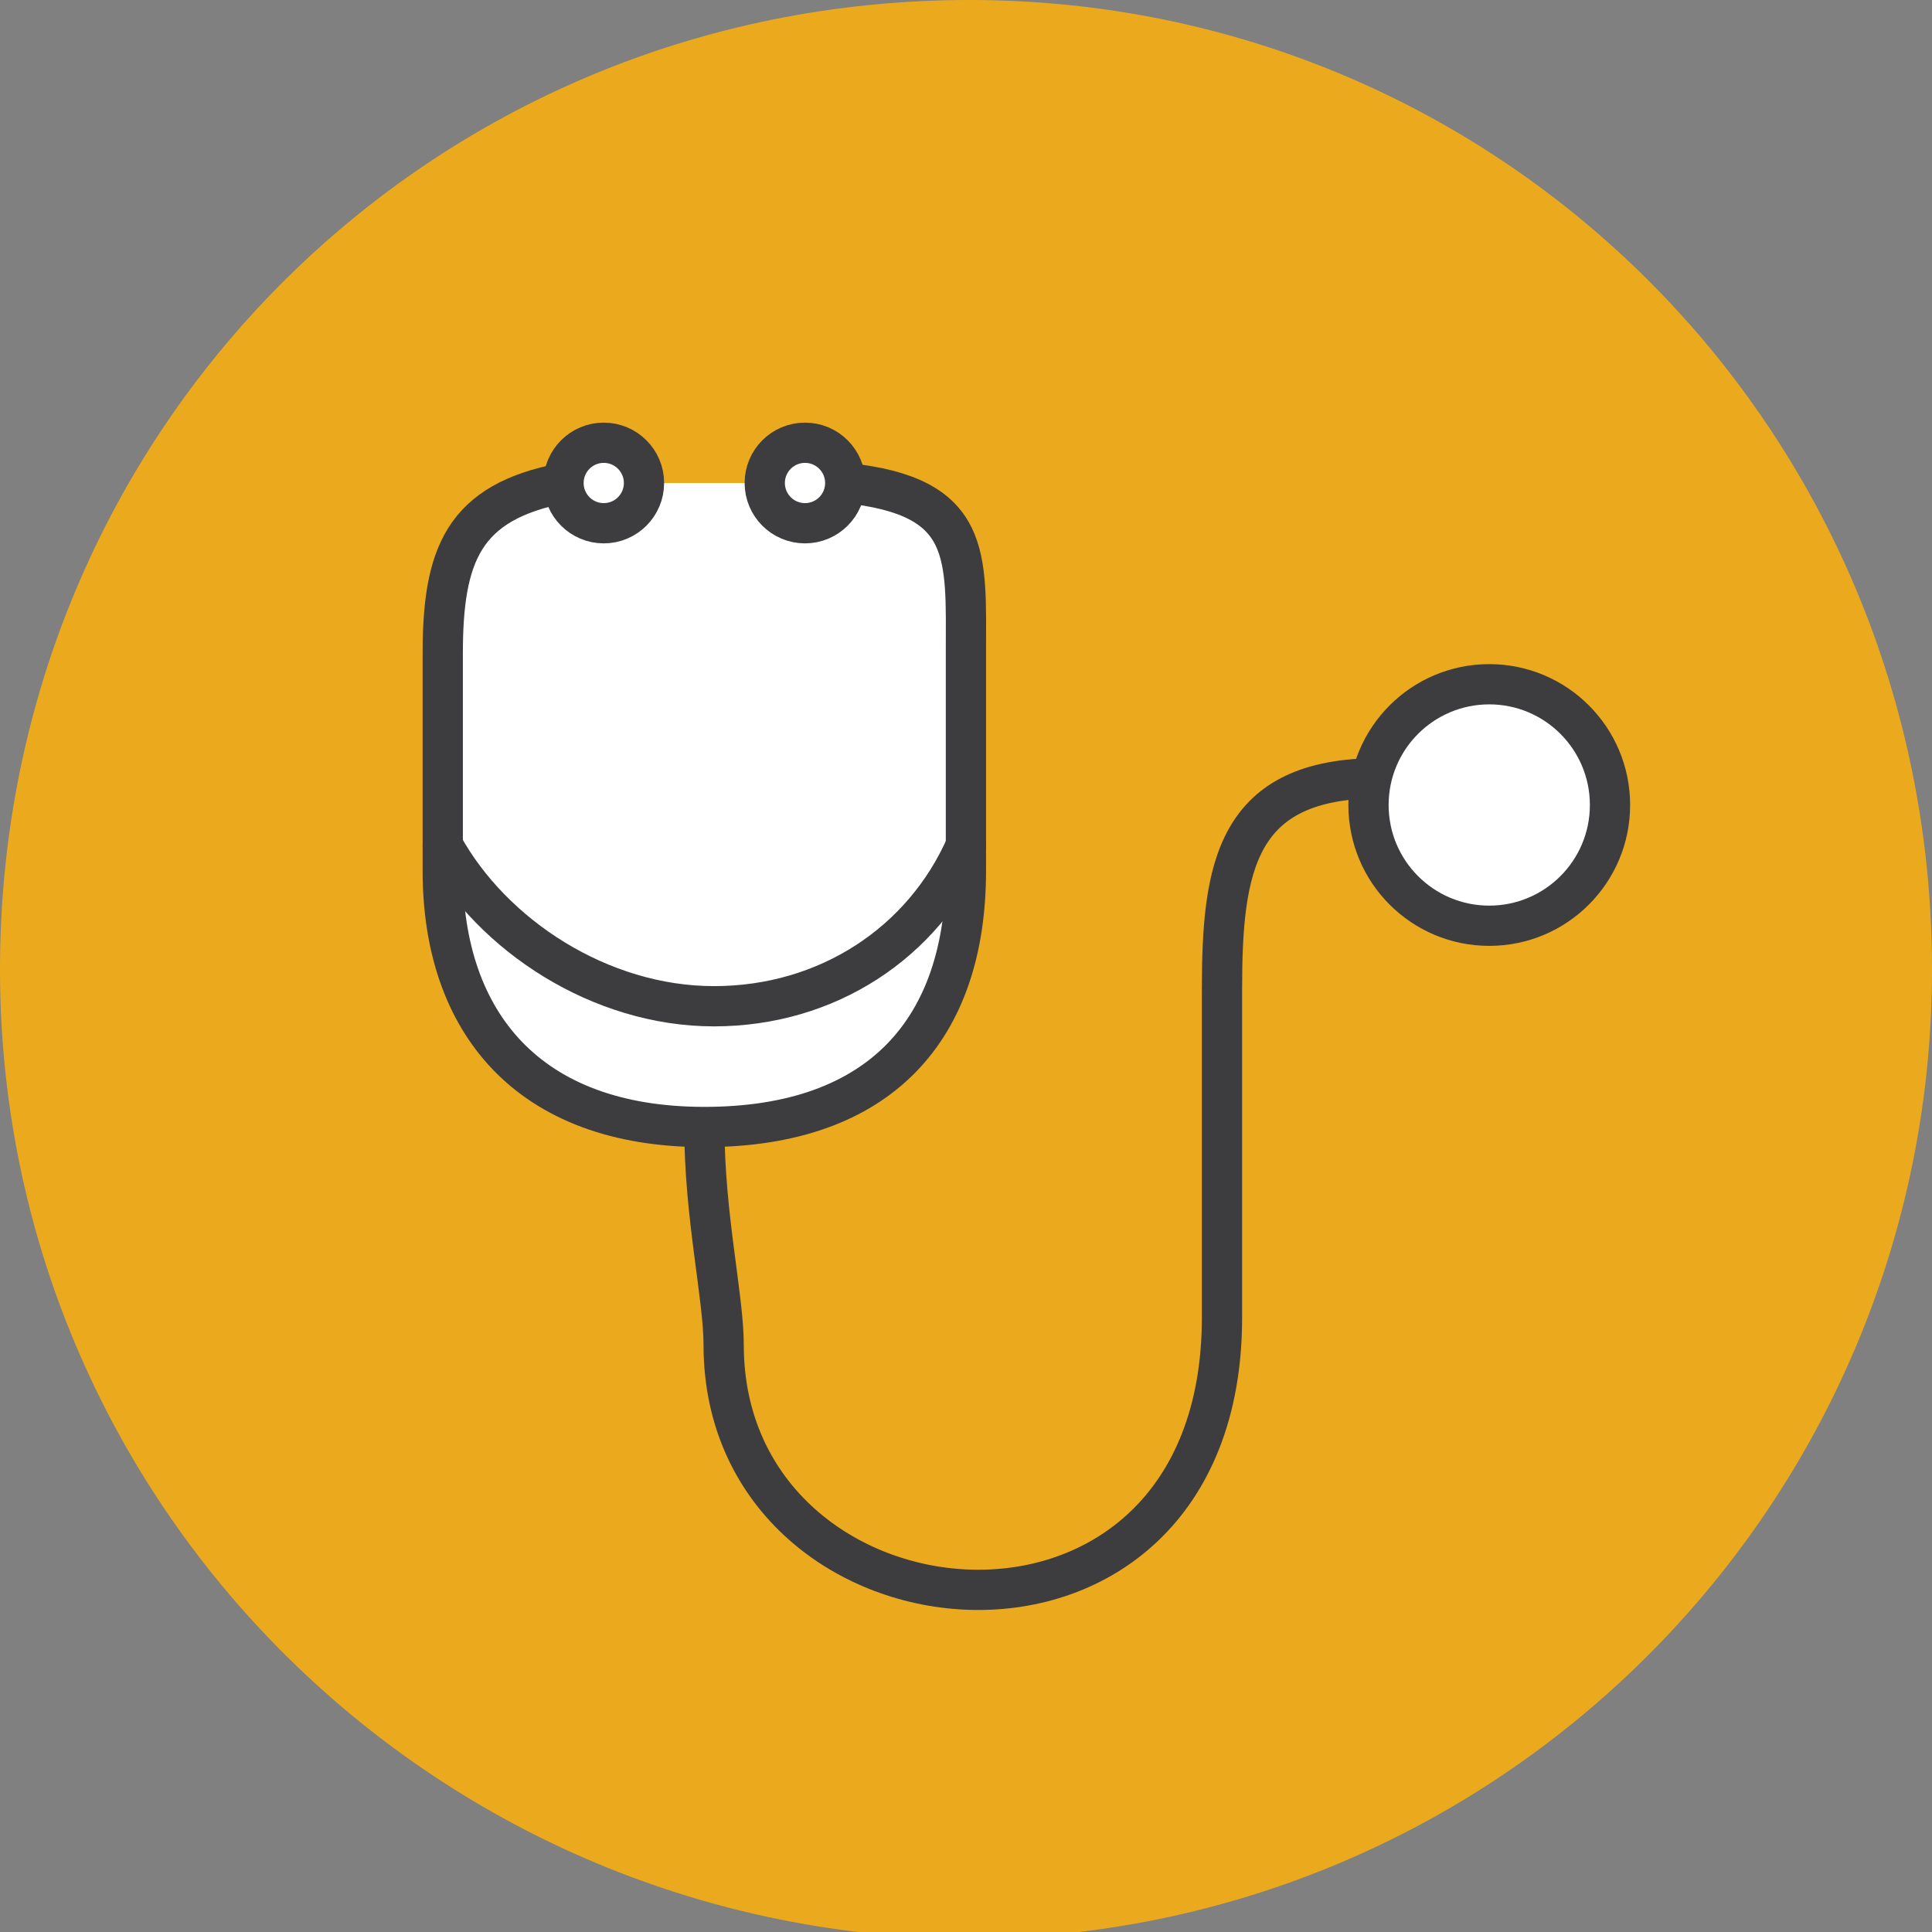 <?xml version="1.0" encoding="UTF-8"?> <svg xmlns="http://www.w3.org/2000/svg" width="48" height="48" viewBox="0 0 48 48" fill="none"><rect x="0" y="0" width="48" height="48" fill="#808080" stroke="none"/> <g clip-path="url(#clip0)"> <path fill-rule="evenodd" clip-rule="evenodd" d="M24.085 0C37.315 0 48 10.685 48 24.085C48 37.315 37.315 48.17 23.915 48.17C10.685 48 0 37.315 0 24.085C0 10.685 10.685 0 24.085 0Z" fill="#EBAA1E"></path> <path d="M40 20C40 21.657 38.657 23 37 23C35.343 23 34 21.657 34 20C34 18.343 35.343 17 37 17C38.657 17 40 18.343 40 20Z" fill="white"></path> <path d="M24 22C23.5 25 21.5 28 17.5 28C13.5 28 11.333 24 11 22C13 23.5 14.5 25 17.5 25C20.807 25 23 23 24 22Z" fill="white"></path> <circle cx="15" cy="12" r="1" fill="white"></circle> <circle cx="20" cy="12" r="1" fill="white"></circle> <path d="M13.999 12C11.498 12.471 11 13.796 11 16.245C11 17.551 11 20.163 11 21.633C11 25.388 13.108 28 17.499 28C21.89 28 23.998 25.551 23.998 21.633C23.998 20.163 23.998 17.714 23.998 16.245C23.998 13.796 24.174 12.326 21.012 12" fill="white"></path> <path d="M13.999 12C11.498 12.471 11 13.796 11 16.245C11 17.551 11 20.163 11 21.633C11 25.388 13.108 28 17.499 28C21.89 28 23.998 25.551 23.998 21.633C23.998 20.163 23.998 17.714 23.998 16.245C23.998 13.796 24.174 12.326 21.012 12" stroke="#3D3D3F" stroke-width="1" stroke-miterlimit="22.926"></path> <path d="M15 13C15.552 13 16 12.552 16 12C16 11.448 15.552 11 15 11C14.448 11 14 11.448 14 12C14 12.552 14.448 13 15 13Z" stroke="#3D3D3F" stroke-width="1" stroke-miterlimit="22.926"></path> <path d="M20 13C20.552 13 21 12.552 21 12C21 11.448 20.552 11 20 11C19.448 11 19 11.448 19 12C19 12.552 19.448 13 20 13Z" stroke="#3D3D3F" stroke-width="1" stroke-miterlimit="22.926"></path> <path d="M24 21C22.942 23.415 20.56 25 17.738 25C14.916 25 12.235 23.243 11 21" stroke="#3D3D3F" stroke-width="1" stroke-miterlimit="22.926" stroke-linecap="round"></path> <path d="M17.5 28C17.5 30.205 17.979 32.226 17.979 33.413C17.979 41.046 30.36 42.233 30.36 32.735C30.36 30.699 30.36 26.629 30.36 24.593C30.36 21.54 30.7 19.335 34.261 19.335" stroke="#3D3D3F" stroke-width="1" stroke-miterlimit="22.926"></path> <path d="M37 23C38.657 23 40 21.657 40 20C40 18.343 38.657 17 37 17C35.343 17 34 18.343 34 20C34 21.657 35.343 23 37 23Z" stroke="#3D3D3F" stroke-width="1" stroke-miterlimit="22.926"></path> </g> <defs> <clipPath id="clip0"> <rect width="48" height="48" fill="white"></rect> </clipPath> </defs> </svg> 
